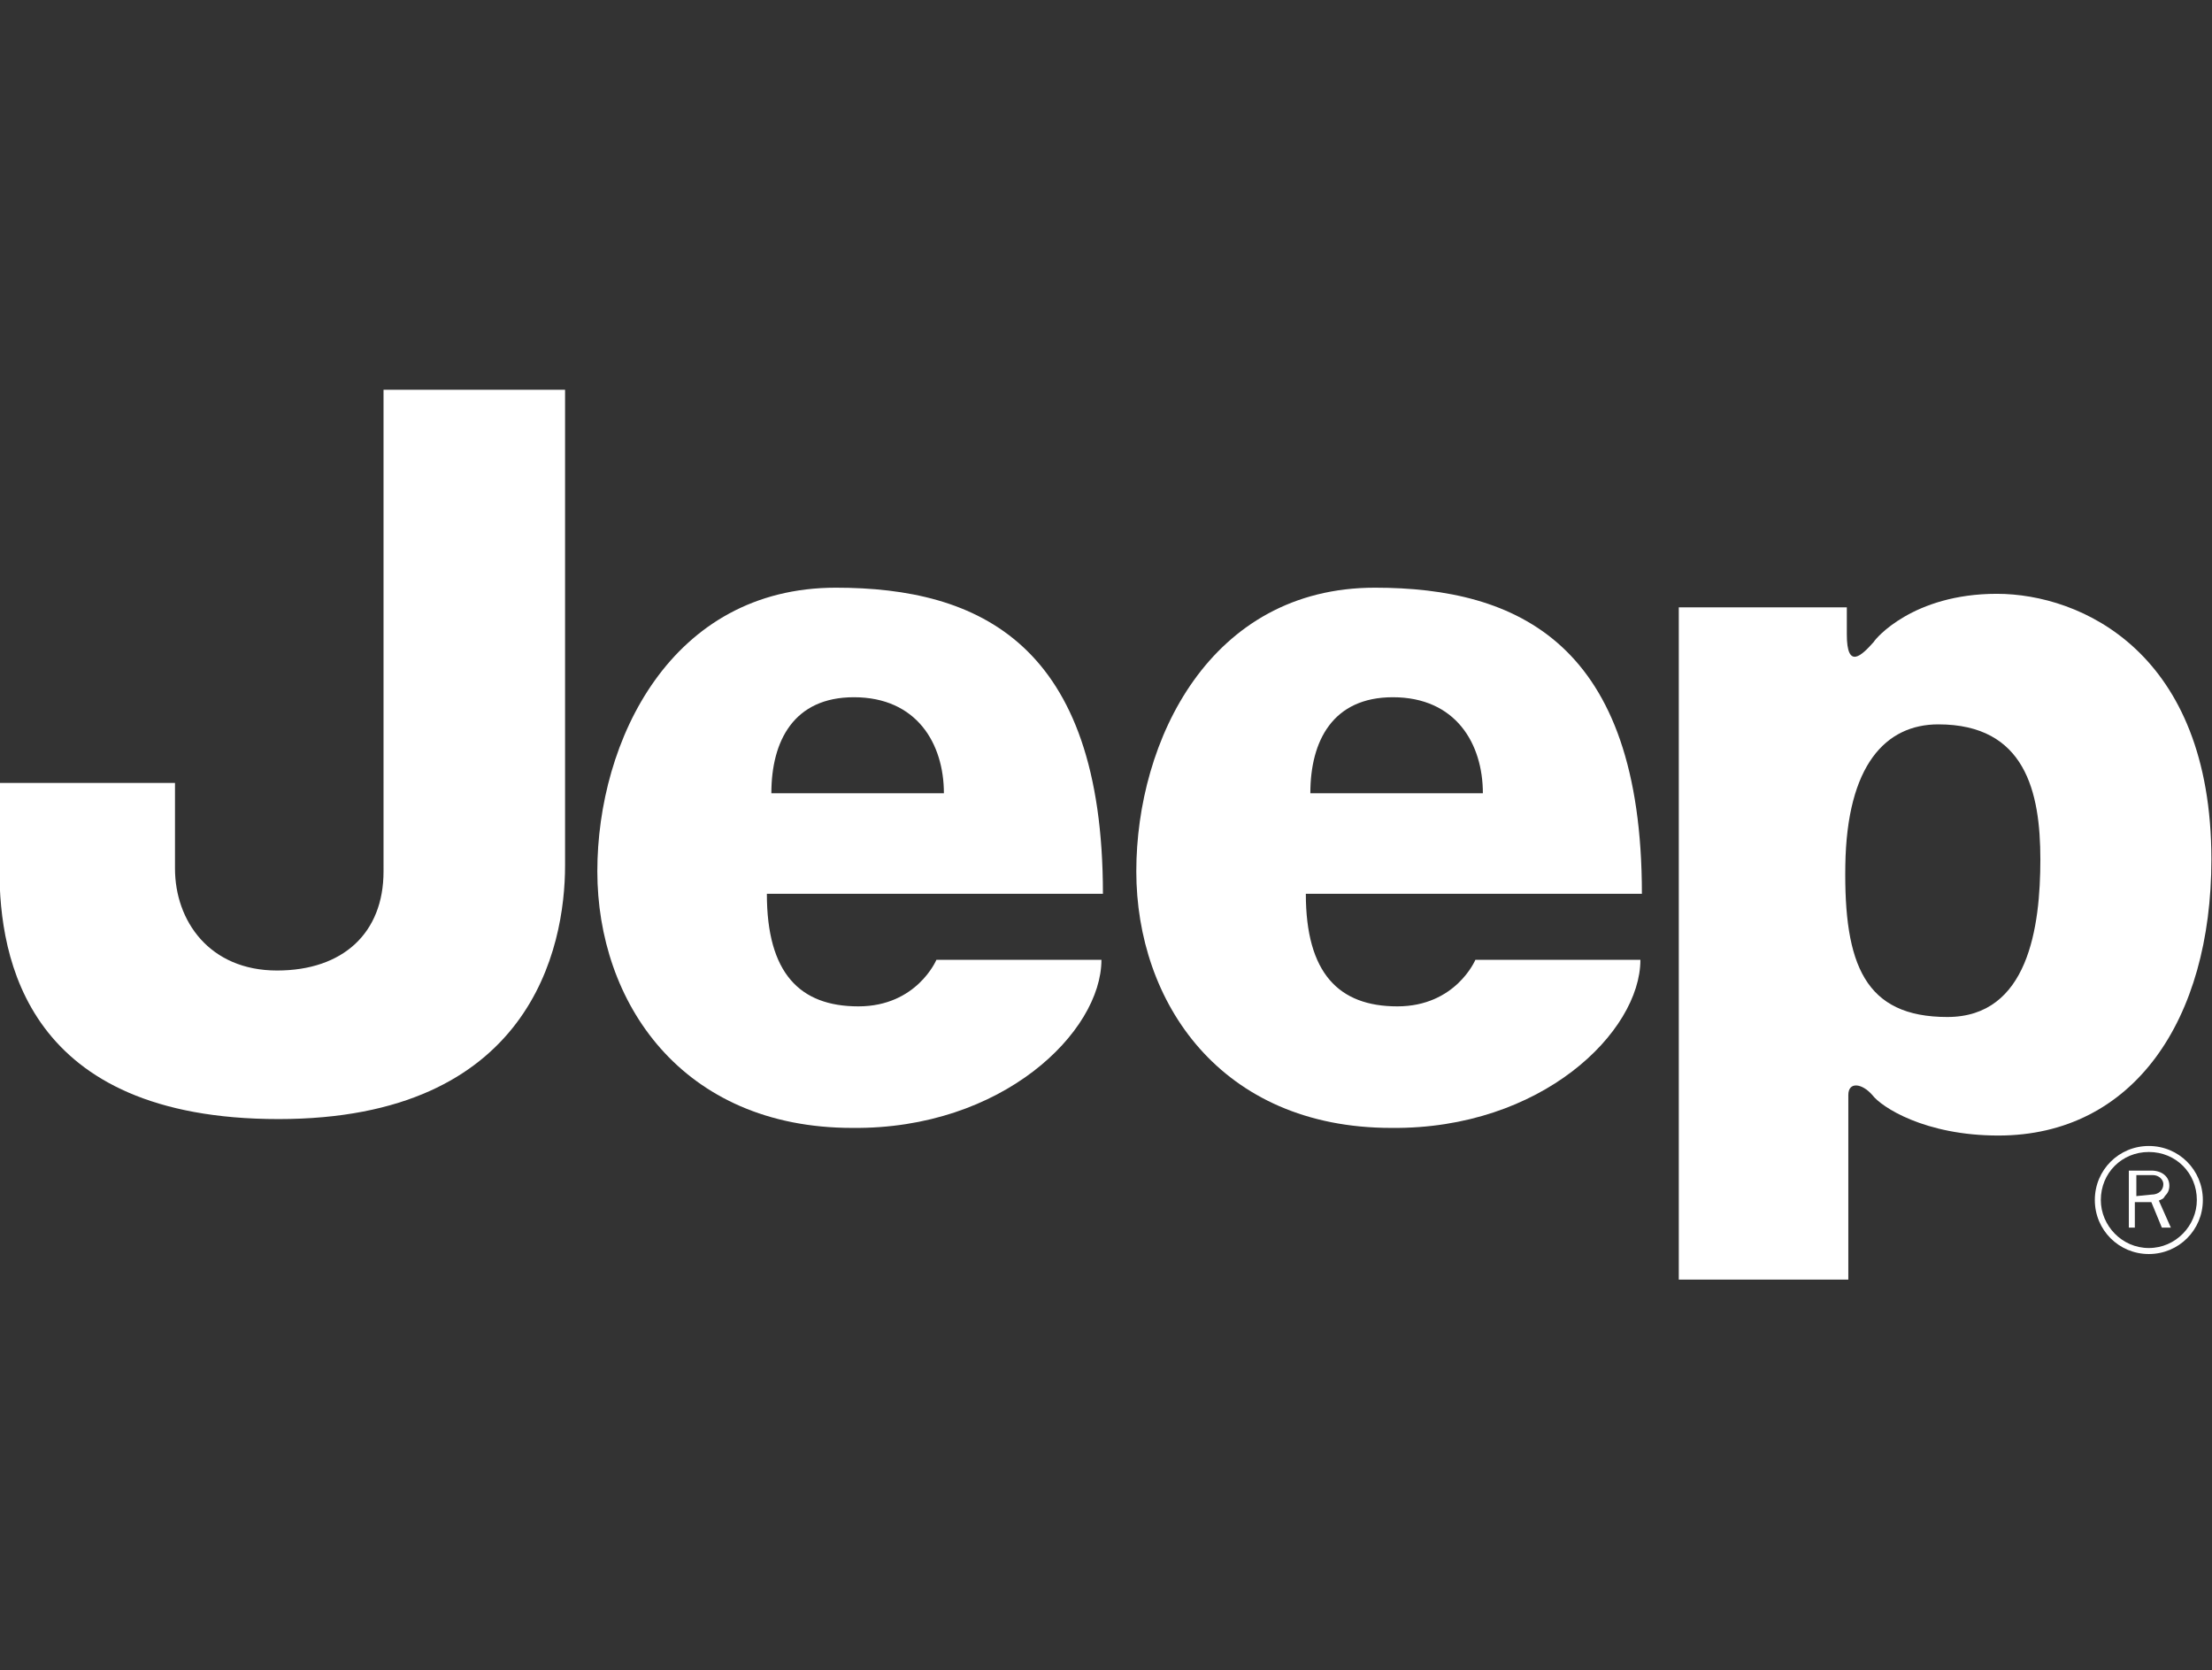 <?xml version="1.0" encoding="utf-8"?>
<svg xmlns="http://www.w3.org/2000/svg" xmlns:cc="http://creativecommons.org/ns#" xmlns:dc="http://purl.org/dc/elements/1.1/" xmlns:inkscape="http://www.inkscape.org/namespaces/inkscape" xmlns:rdf="http://www.w3.org/1999/02/22-rdf-syntax-ns#" xmlns:sodipodi="http://sodipodi.sourceforge.net/DTD/sodipodi-0.dtd" xmlns:svg="http://www.w3.org/2000/svg" xmlns:xlink="http://www.w3.org/1999/xlink" version="1.1" id="svg2985" x="0px" y="0px" viewBox="0 0 998.9 754.1" style="enable-background:new 0 0 998.9 754.1;">
<rect x="0" y="0" width="998.9" height="754.1" fill="#333333" stroke="none"/>
<style type="text/css">
	.st0{fill:#FFFFFF;}
</style>

<g id="g2993" transform="matrix(1.25,0,0,-1.25,-1795.133,711.625)">
	<g id="g3045" transform="matrix(5.42,0,0,5.42,2103.3,397.1)">
		<path id="path3047" class="st0" d="M-0.1-25.9C-0.2-32.5,1.2-36,6.7-36c5.4,0,6.2,6,6.2,10.5&#xA;			s-1,9-6.8,9C2.6-16.5,0-19.2-0.1-25.9z M-11.2-53.5v44.8H0c0,0,0-0.6,0-1.8c0-2.4,1-1.4,1.8-0.5c0.1,0.2,2.6,3.2,8.2,3.2&#xA;			s14.3-3.9,14.3-17.7c0-10.7-5.2-18.4-14.2-18.4c-4.9,0-7.8,1.9-8.4,2.7c-0.7,0.8-1.6,0.9-1.6,0c0-0.9,0-12.3,0-12.3L-11.2-53.5"/>
	</g>
	<g id="g3049" transform="matrix(5.42,0,0,5.42,1575.205,568.9)">
		<path id="path3051" class="st0" d="M-0.1-25.9H12c0,0,0-26.2,0-31.7S9.7-74.5-7.1-74.5&#xA;			s-18.6,10.7-18.6,16.6v5.8H-14c0,0,0-2.2,0-5.7s2.3-6.8,6.8-6.8c4.4,0,7.1,2.5,7.1,6.6C-0.1-53.7-0.1-25.9-0.1-25.9"/>
	</g>
	<g id="g3053" transform="matrix(5.42,0,0,5.42,1777.646,423.16)">
		<path id="path3055" class="st0" d="M-0.1-25.9c0,3.3-1.8,6.4-6,6.4c-4,0-5.5-2.9-5.5-6.4H-0.1z&#xA;			 M-7.3-12.2c9.5,0,17.8-3.7,17.8-20.4h-22.4c0-5.3,2.2-7.5,6.1-7.5S-0.6-37-0.6-37h11c0-4.8-6.6-11.3-16.6-11.2&#xA;			c-11.4,0-17,8.4-17,17.1S-18.3-12.2-7.3-12.2"/>
	</g>
	<g id="g3057" transform="matrix(5.42,0,0,5.42,1972.358,423.16)">
		<path id="path3059" class="st0" d="M-0.1-25.9c0,3.3-1.8,6.4-6,6.4c-4,0-5.5-2.9-5.5-6.4H-0.1z&#xA;			 M-7.3-12.2c9.5,0,17.8-3.7,17.8-20.4h-22.4c0-5.3,2.2-7.5,6.1-7.5S-0.6-37-0.6-37h11c0-4.8-6.6-11.3-16.6-11.2&#xA;			c-11.4,0-17,8.4-17,17.1S-18.3-12.2-7.3-12.2"/>
	</g>
	<g id="g3061" transform="matrix(5.42,0,0,5.42,2195.607,276.255)">
		<path id="path3063" class="st0" d="M-0.1-25.9c0,1.8,1.4,3.2,3.2,3.2s3.2-1.4,3.2-3.2&#xA;			c0-1.7-1.4-3.2-3.2-3.2S-0.1-27.6-0.1-25.9z M-0.5-25.9c0-2,1.6-3.6,3.6-3.6s3.6,1.6,3.6,3.6s-1.6,3.6-3.6,3.6S-0.5-23.9-0.5-25.9"/>
	</g>
	<g id="g3065" transform="matrix(5.42,0,0,5.42,2220.903,266.282)">
		<path id="path3067" class="st0" d="M-0.1-25.9l-0.8,1.8c0.2,0.1,0.3,0.1,0.4,0.3&#xA;			c0.2,0.2,0.3,0.4,0.3,0.7c0,0.6-0.5,1-1.2,1h-1.5v-3.8h0.4v1.7h1.1l0.7-1.7H-0.1z M-2.4-23.8v1.4h1.1c0.4,0,0.7-0.3,0.7-0.6&#xA;			c0-0.4-0.3-0.7-0.8-0.7L-2.4-23.8"/>
	</g>
</g>
</svg>